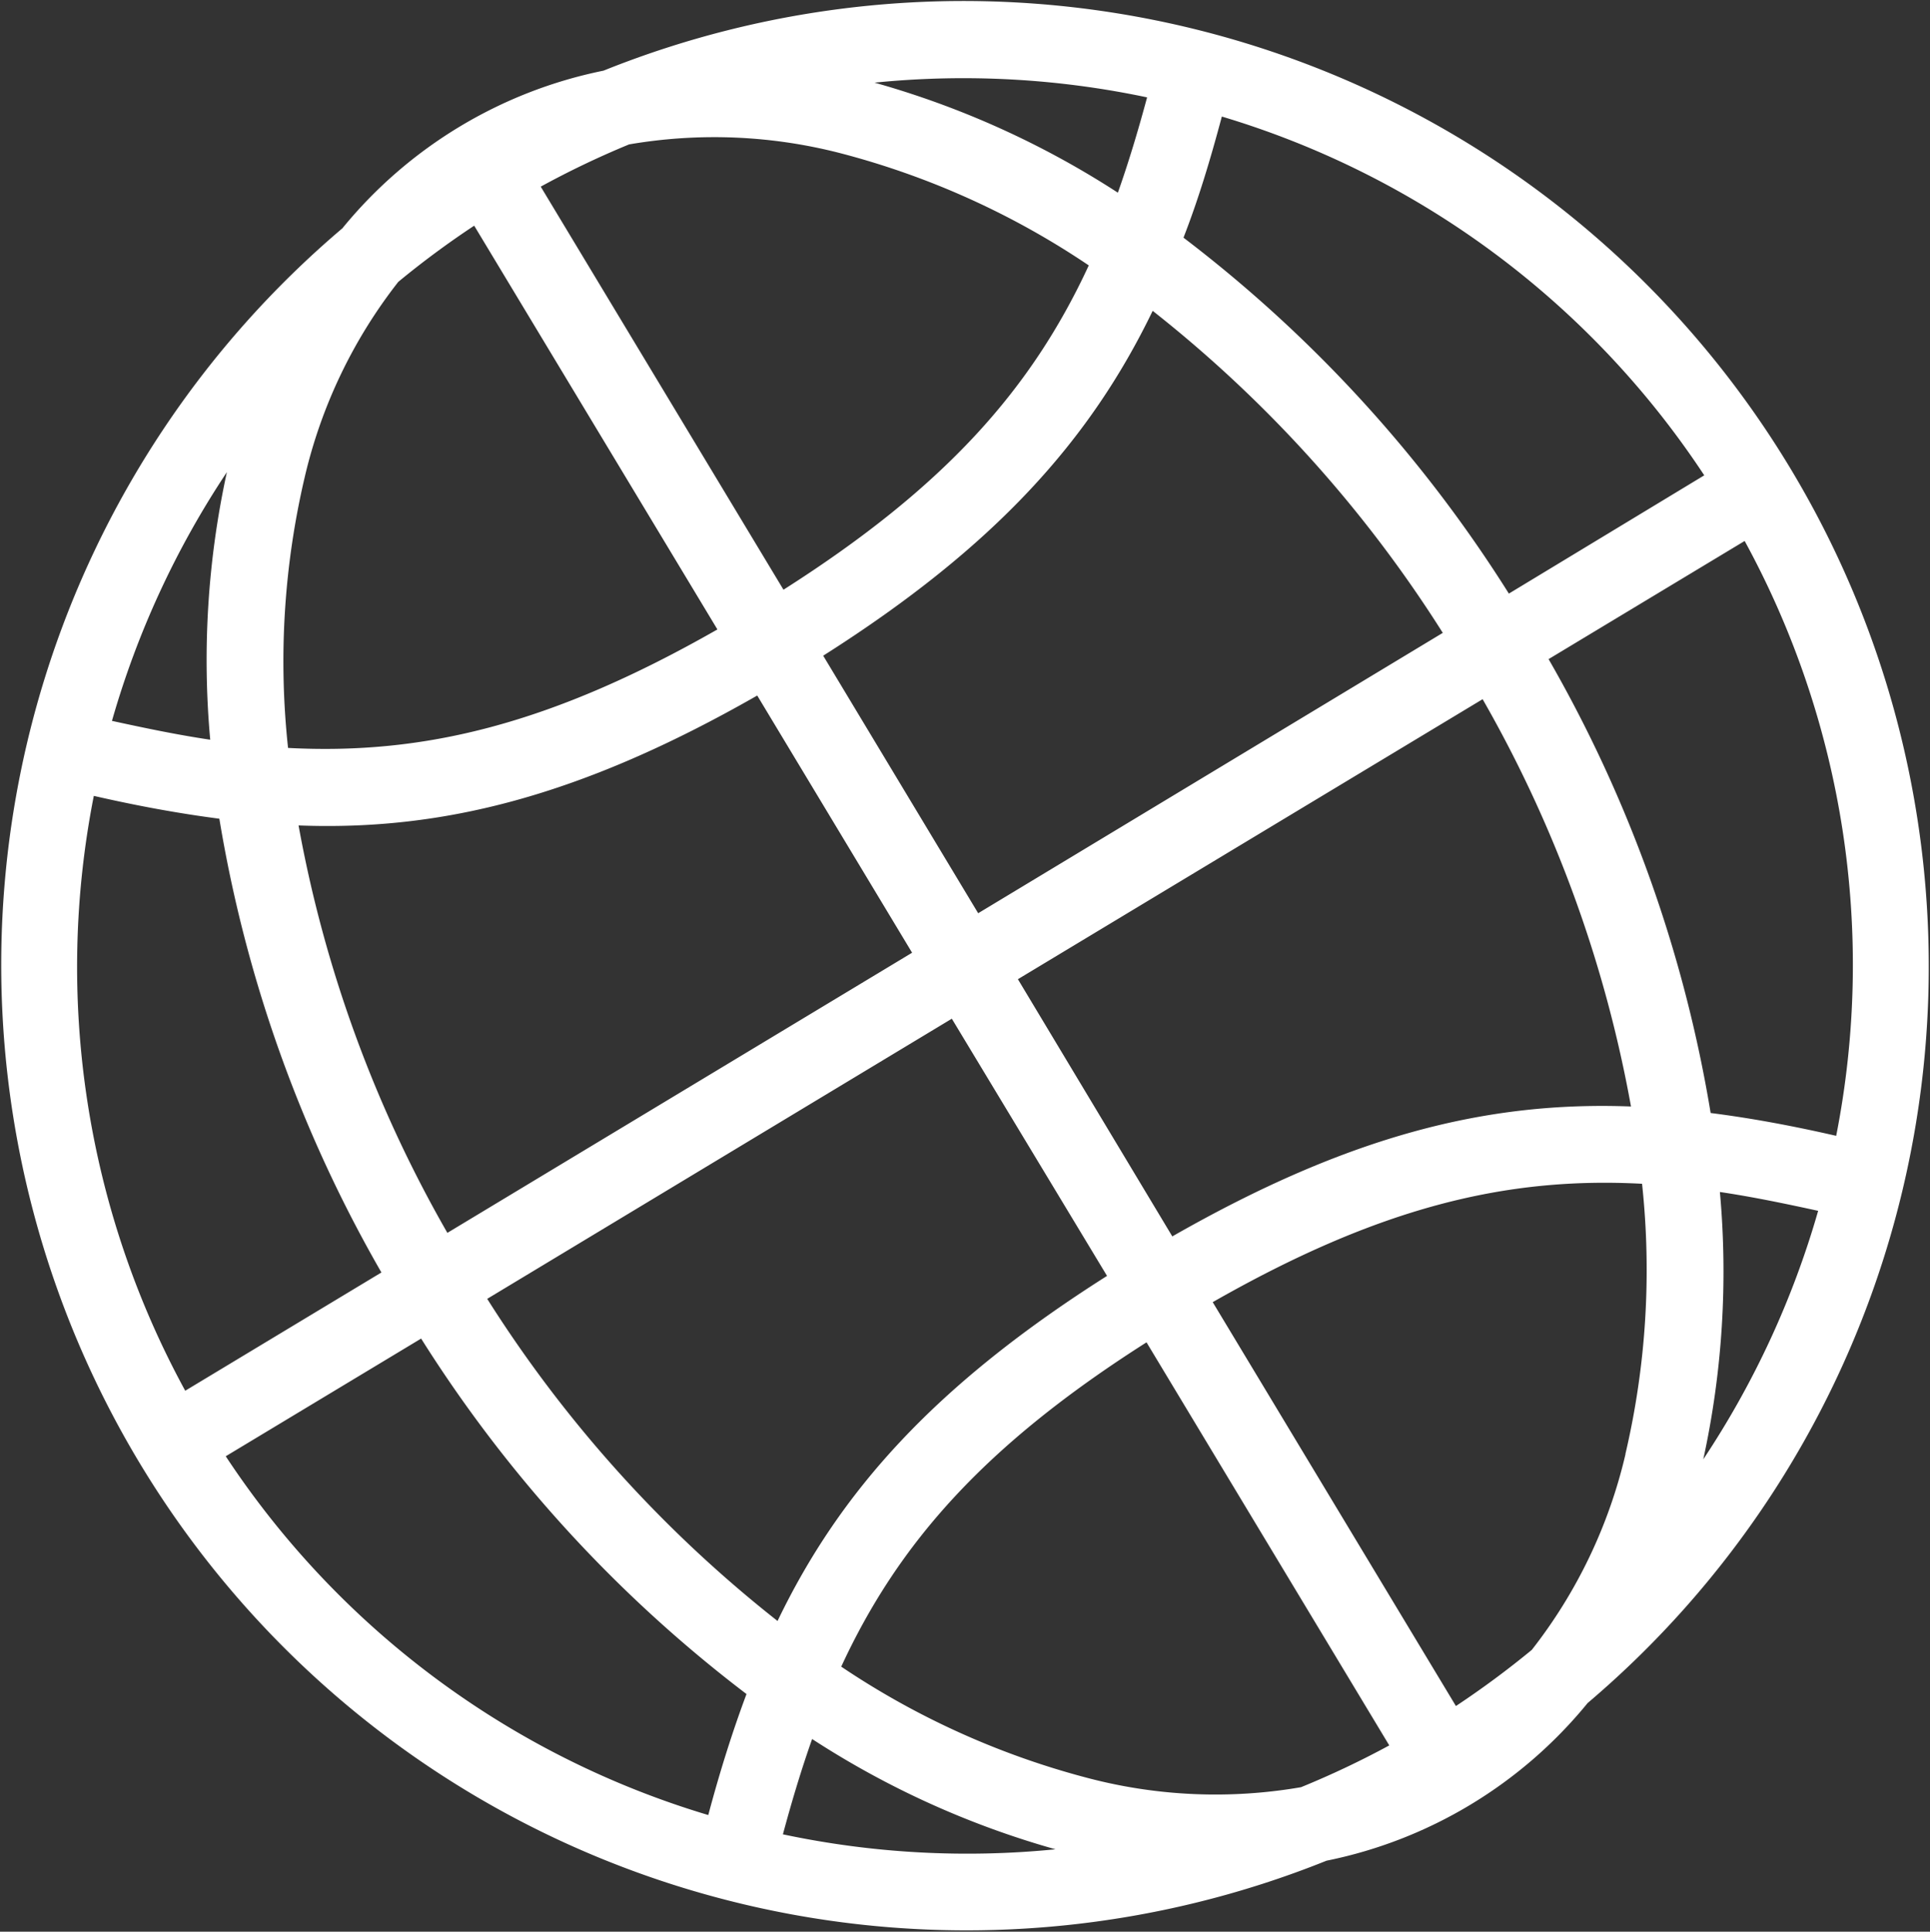 <svg xmlns="http://www.w3.org/2000/svg" viewBox="0 0 169.11 169.22"><rect x="0" y="0" width="169.11" height="169.22" fill="#333333" stroke="none"/><defs><style>.cls-1{isolation:isolate;}.cls-2{fill:#fff;mix-blend-mode:screen;}</style></defs><g class="cls-1"><g id="Layer_1" data-name="Layer 1"><path class="cls-2" d="M30,20A84.58,84.58,0,0,0,116.23,163a39.68,39.68,0,0,0,22.88-13.81,84.58,84.58,0,0,0-86.23-143A39.73,39.73,0,0,0,30,20ZM19.88,41.36A77.24,77.24,0,0,0,18.42,64.8c-2.78-.41-5.63-1-8.61-1.65A78,78,0,0,1,19.88,41.36ZM8.22,69.72c3.8.87,7.44,1.54,11,2a118.24,118.24,0,0,0,14.2,39.75L16.23,121.83A77.46,77.46,0,0,1,8.22,69.72Zm17.94,2.59c12.57.48,24.7-2.53,40.19-11.38L79.92,83.46,39.2,108A111.71,111.71,0,0,1,26.16,72.31ZM62.06,159a77.08,77.08,0,0,1-42.28-31.43L36.9,117.26A118.21,118.21,0,0,0,65.41,148.4C64.16,151.74,63.06,155.25,62.06,159ZM42.69,113.78,83.4,89.24,97,111.77C81.92,121.33,73.59,130.65,68.13,142A112.16,112.16,0,0,1,42.69,113.78Zm46.5-28,40.72-24.53a111.62,111.62,0,0,1,13,35.68c-12.57-.48-24.7,2.53-40.19,11.38ZM68.6,160.69c.79-2.94,1.63-5.72,2.56-8.35A77.62,77.62,0,0,0,92.48,162,77.85,77.85,0,0,1,68.6,160.69ZM114,156.56a44,44,0,0,1-18.67-.8A70.79,70.79,0,0,1,73.71,146c5-10.8,12.55-19.38,26.75-28.41l21.27,35.31A78.15,78.15,0,0,1,114,156.56Zm28.43-29.18a44,44,0,0,1-8.21,17.15,79.9,79.9,0,0,1-6.65,4.92l-21.31-35.38c14.62-8.34,25.75-11,37.62-10.37A70.7,70.7,0,0,1,142.42,127.38Zm6.81.48a77.24,77.24,0,0,0,1.46-23.44c2.78.41,5.63,1,8.61,1.65A78.28,78.28,0,0,1,149.23,127.86ZM160.89,99.5c-3.8-.87-7.44-1.55-11-2a118.37,118.37,0,0,0-14.2-39.76l17.18-10.35A77.45,77.45,0,0,1,160.89,99.5ZM107.06,10.21a77.1,77.1,0,0,1,42.27,31.43L132.21,52A118.32,118.32,0,0,0,103.7,20.82C105,17.48,106.05,14,107.06,10.21Zm19.36,45.23L85.71,80,72.13,57.44C87.19,47.89,95.52,38.57,101,27.23A112.16,112.16,0,0,1,126.42,55.44ZM100.51,8.53c-.79,2.94-1.63,5.72-2.56,8.35A77.83,77.83,0,0,0,76.63,7.24,77.86,77.86,0,0,1,100.51,8.53ZM55.12,12.65a44.19,44.19,0,0,1,18.67.81A70.79,70.79,0,0,1,95.4,23.25c-5,10.8-12.55,19.38-26.75,28.41L47.38,16.35A78.24,78.24,0,0,1,55.12,12.65ZM41.55,19.77,62.86,55.14c-14.62,8.34-25.75,11-37.62,10.38a70.66,70.66,0,0,1,1.45-23.68A43.9,43.9,0,0,1,34.9,24.69,78.27,78.27,0,0,1,41.55,19.77Z"/></g></g></svg>